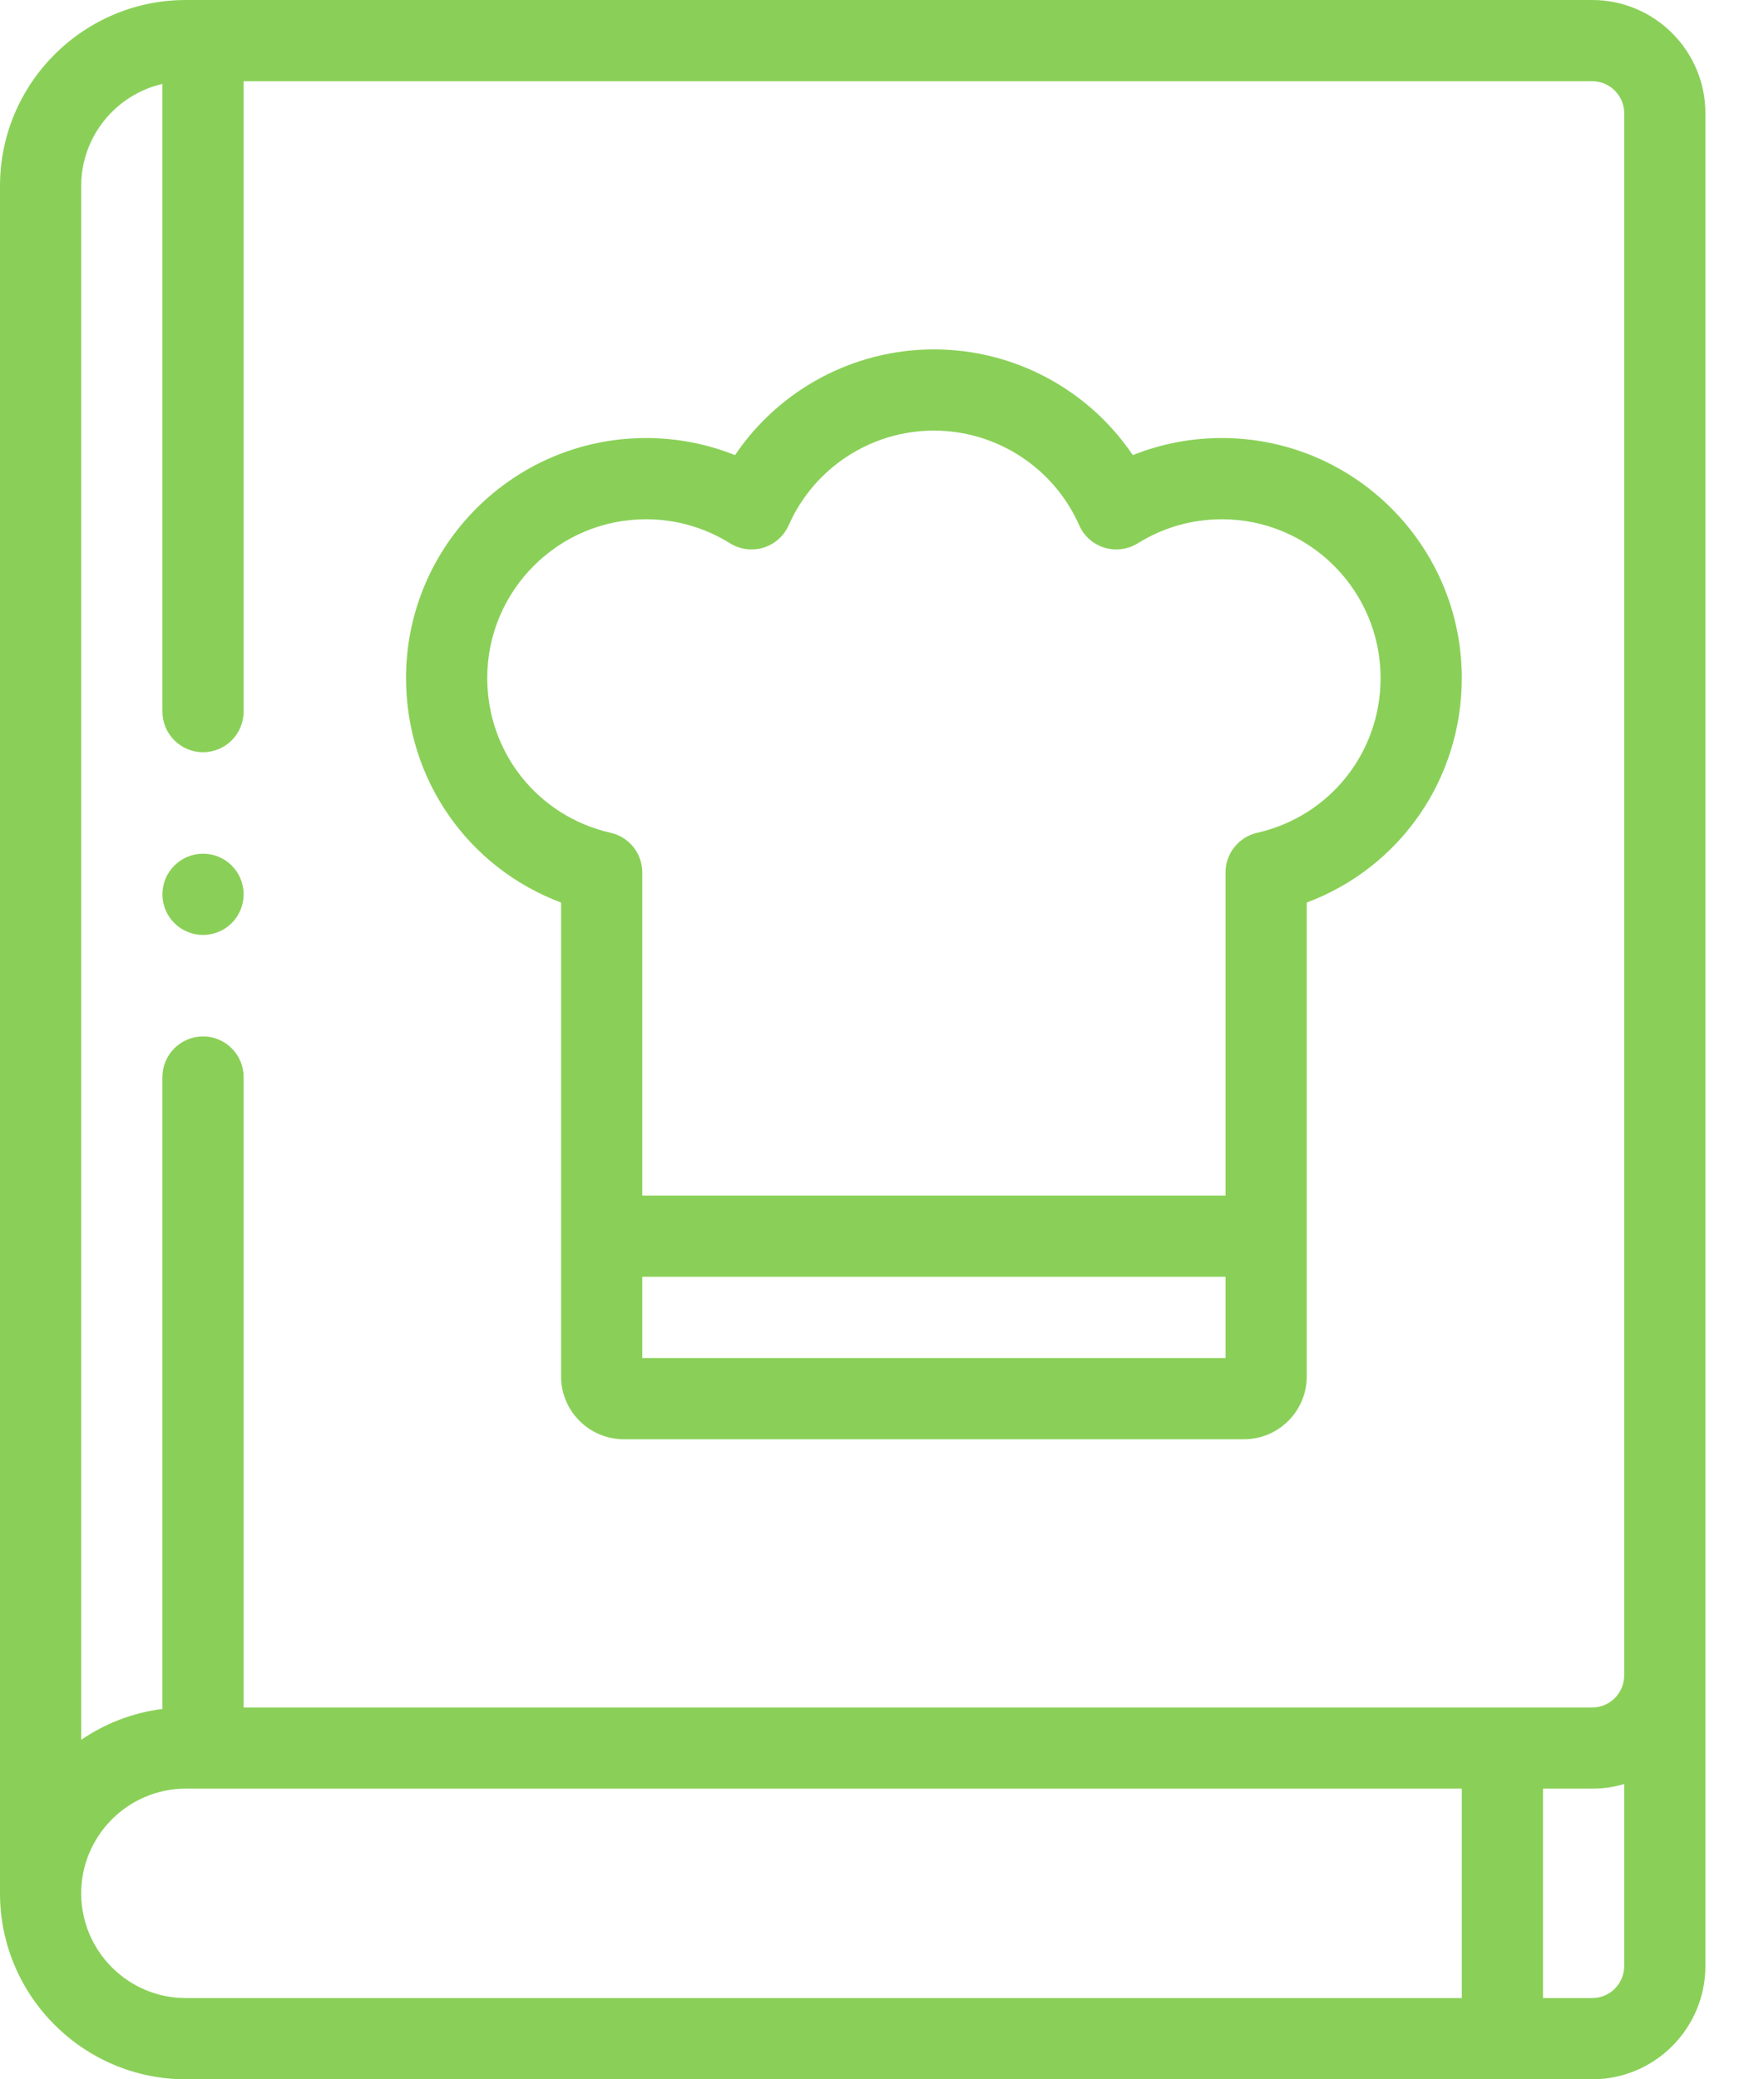 <?xml version="1.0" encoding="UTF-8"?> <svg xmlns="http://www.w3.org/2000/svg" width="28" height="33" viewBox="0 0 28 33" fill="none"> <path d="M25.273 0H2.951C1.324 0 0 1.324 0 2.951V30.049C0 31.676 1.324 33 2.951 33H25.273C26.264 33 27.07 32.194 27.07 31.202V1.798C27.07 0.806 26.264 0 25.273 0V0ZM1.289 30.049C1.289 29.133 2.034 28.387 2.951 28.387H23.203V31.711H2.951C2.034 31.711 1.289 30.965 1.289 30.049V30.049ZM25.781 31.202C25.781 31.483 25.553 31.711 25.273 31.711H24.492V28.387H25.273C25.449 28.387 25.62 28.362 25.781 28.314V31.202ZM25.781 26.59C25.781 26.87 25.553 27.099 25.273 27.099H3.867V17.094C3.867 16.738 3.579 16.449 3.223 16.449C2.867 16.449 2.578 16.738 2.578 17.094V27.122C2.105 27.182 1.666 27.354 1.289 27.612V2.951C1.289 2.163 1.841 1.501 2.578 1.332V11.293C2.578 11.649 2.867 11.938 3.223 11.938C3.579 11.938 3.867 11.649 3.867 11.293V1.289H25.273C25.553 1.289 25.781 1.517 25.781 1.798V26.59Z" fill="#8AD058"></path> <path d="M19.395 6.952C18.907 6.952 18.428 7.044 17.981 7.223C17.281 6.186 16.103 5.545 14.824 5.545C13.546 5.545 12.367 6.186 11.667 7.223C11.22 7.044 10.741 6.952 10.254 6.952C8.154 6.952 6.445 8.66 6.445 10.76C6.445 12.374 7.434 13.773 8.906 14.324V21.846C8.906 22.395 9.353 22.842 9.902 22.842H19.746C20.295 22.842 20.742 22.395 20.742 21.846V14.324C22.214 13.773 23.203 12.374 23.203 10.76C23.203 8.66 21.495 6.952 19.395 6.952V6.952ZM10.195 21.553V20.264H19.453V21.553H10.195ZM19.955 13.217C19.662 13.284 19.453 13.545 19.453 13.846V18.975H10.195V13.846C10.195 13.545 9.987 13.284 9.693 13.217C8.54 12.955 7.734 11.945 7.734 10.76C7.734 9.371 8.865 8.241 10.254 8.241C10.727 8.241 11.188 8.373 11.587 8.622C11.746 8.721 11.94 8.747 12.118 8.692C12.297 8.637 12.443 8.507 12.519 8.336C12.922 7.424 13.827 6.834 14.824 6.834C15.821 6.834 16.726 7.424 17.13 8.336C17.205 8.507 17.351 8.637 17.53 8.692C17.709 8.747 17.902 8.721 18.061 8.622C18.46 8.373 18.921 8.241 19.395 8.241C20.784 8.241 21.914 9.371 21.914 10.76C21.914 11.945 21.108 12.955 19.955 13.217V13.217Z" fill="#8AD058"></path> <path d="M3.223 13.549C2.867 13.549 2.578 13.838 2.578 14.194C2.578 14.55 2.867 14.838 3.223 14.838C3.579 14.838 3.867 14.55 3.867 14.194V14.193C3.867 13.837 3.579 13.549 3.223 13.549Z" fill="#8AD058"></path> </svg> 